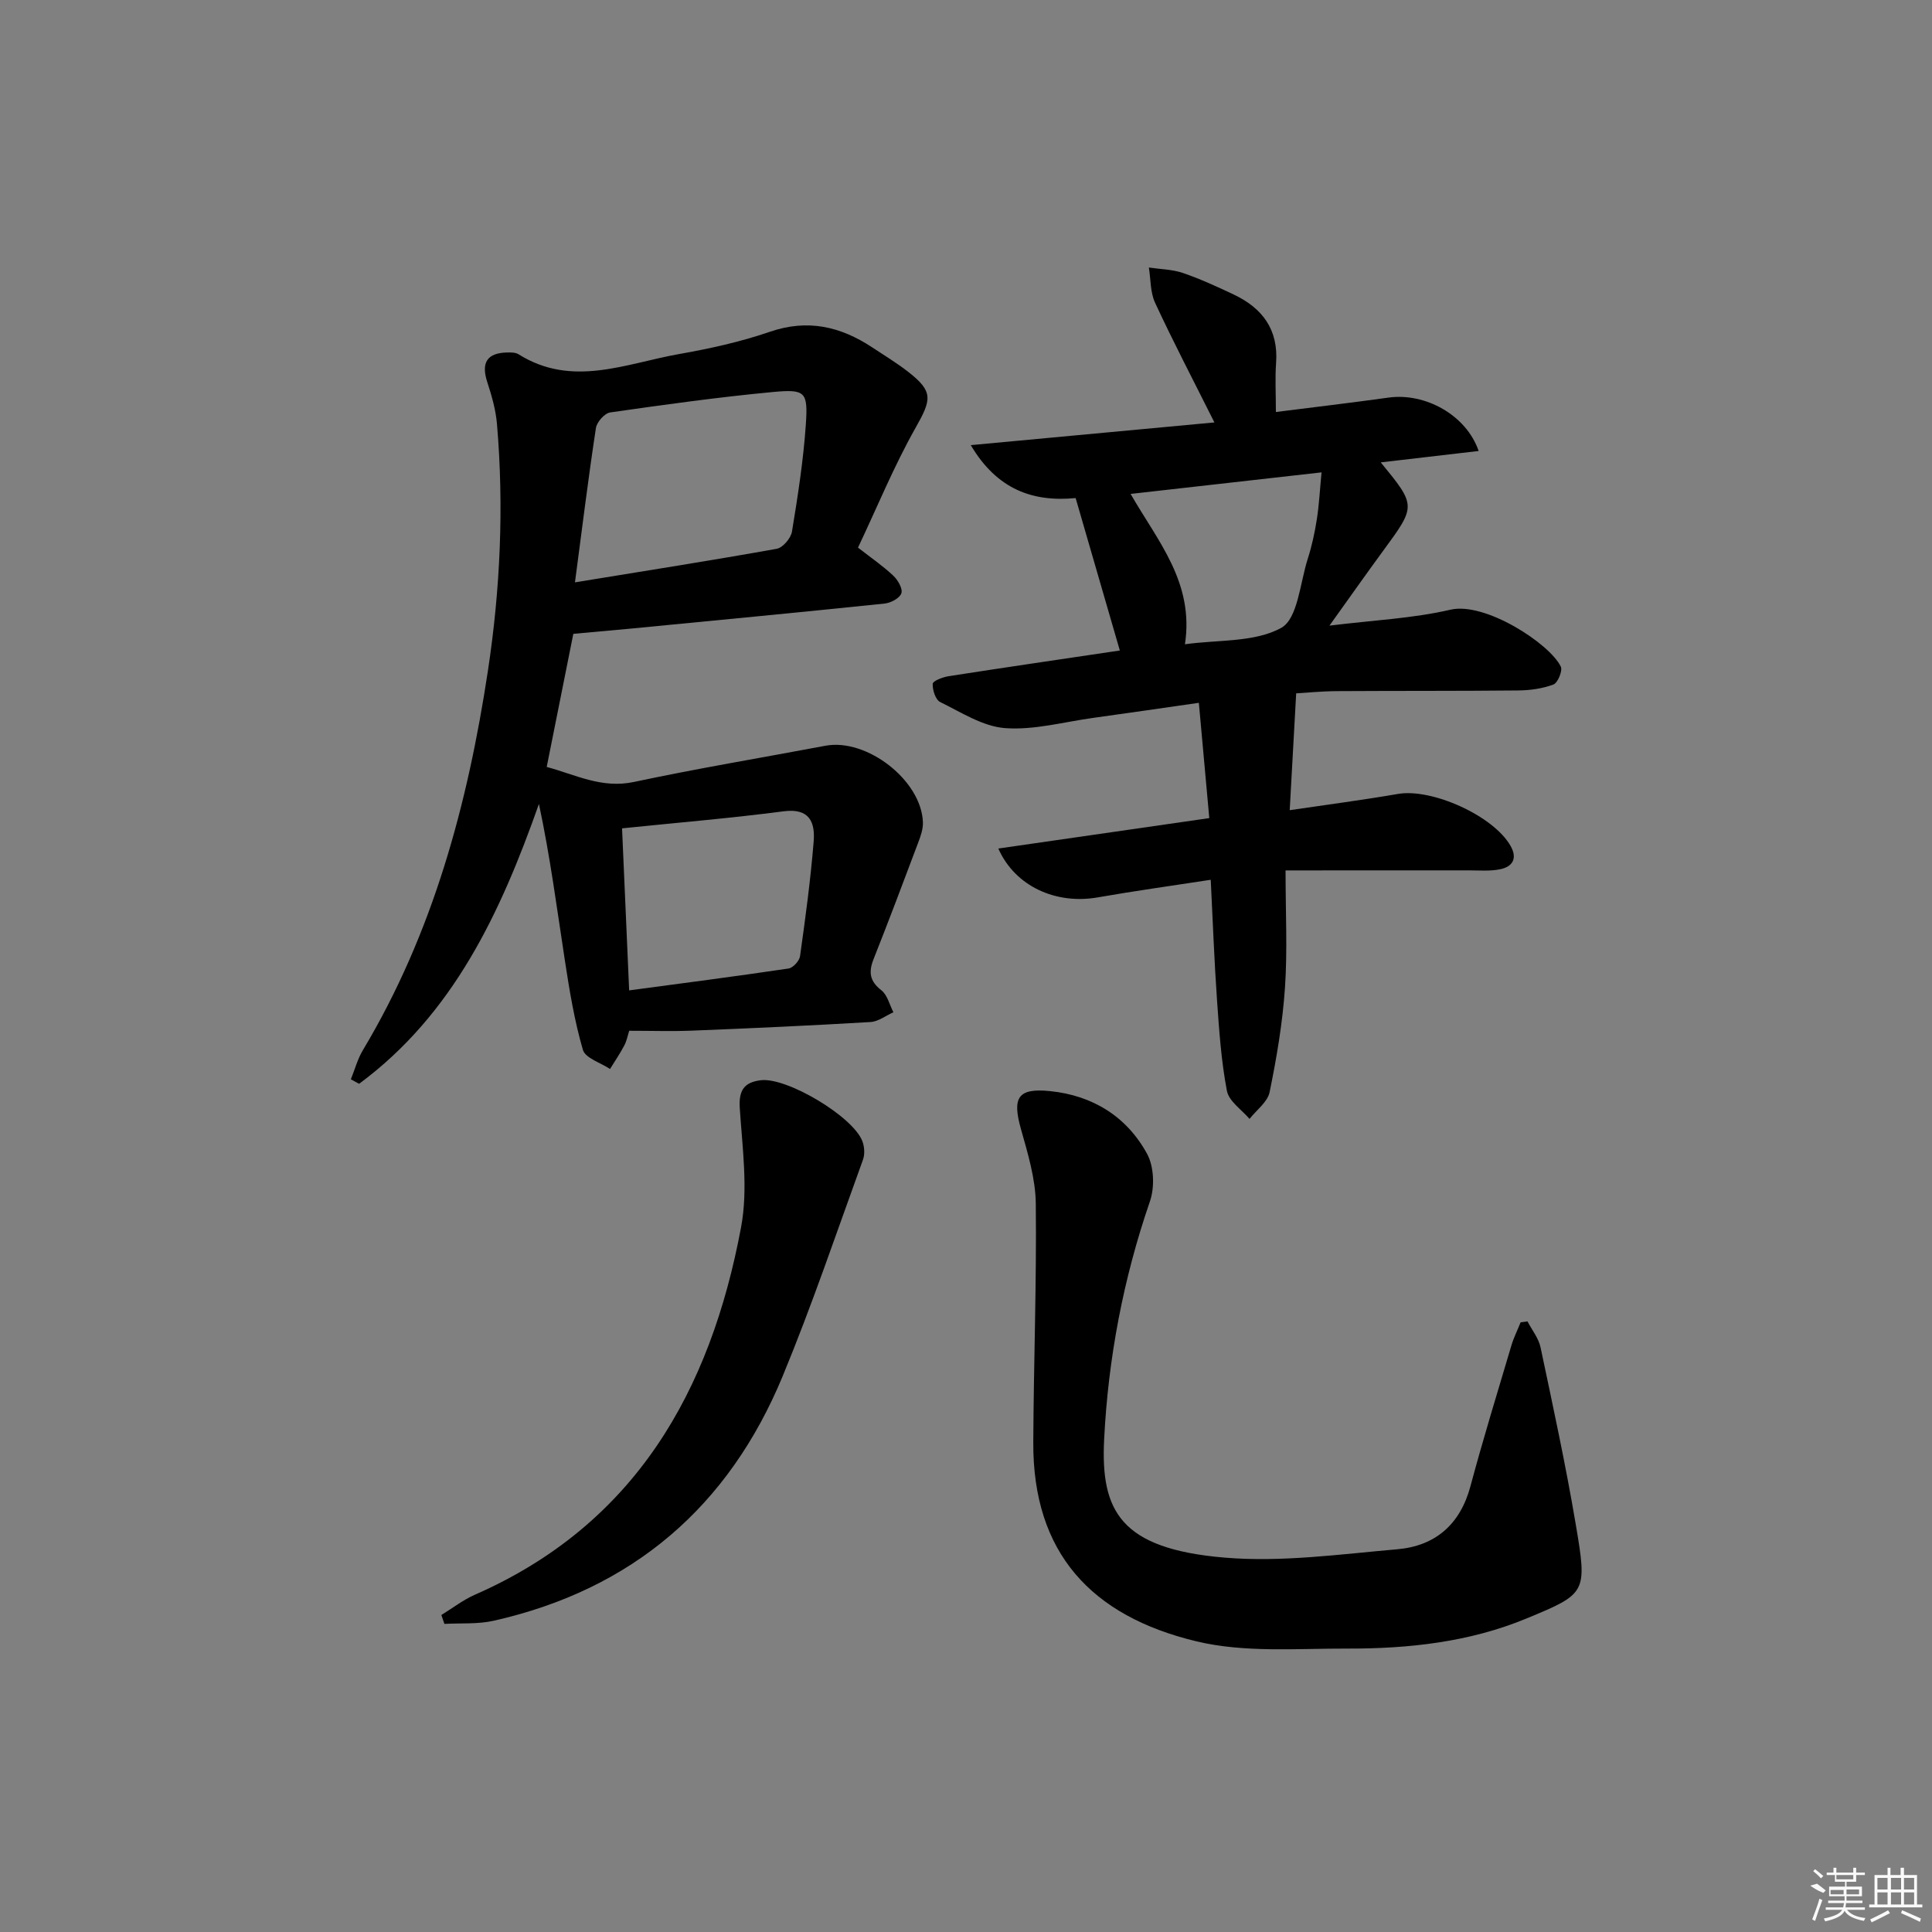 <svg enable-background="new 0 0 400 400" viewBox="0 0 400 400" xmlns="http://www.w3.org/2000/svg"><rect x="0" y="0" width="400" height="400" fill="#808080" stroke="none"/><path d="m118.7 131.23c-1.78 8.92-3.6 17.99-5.51 27.56 5.96 1.59 11.38 4.54 18.09 3.1 13.14-2.8 26.4-5 39.61-7.49 8.57-1.61 19.89 7.17 20.19 15.84.05 1.41-.48 2.91-1 4.27-3.02 8.04-6.05 16.07-9.21 24.05-1.07 2.69-.83 4.57 1.61 6.47 1.25.97 1.69 3 2.49 4.55-1.58.7-3.13 1.93-4.75 2.02-12.28.73-24.57 1.29-36.87 1.78-4.24.17-8.5.03-13.08.03-.29.9-.5 2.05-1.01 3.03-.88 1.68-1.96 3.26-2.96 4.88-1.95-1.3-5.12-2.24-5.62-3.97-1.75-6-2.77-12.24-3.72-18.44-1.65-10.75-3.05-21.54-5.38-32.46-7.96 22.55-17.71 43.5-37.23 57.94-.57-.31-1.14-.62-1.71-.93.82-2.02 1.39-4.2 2.5-6.05 14.5-24.23 21.68-50.83 25.87-78.48 2.58-17.02 3.34-34.05 1.88-51.18-.25-2.92-1.09-5.84-2.01-8.65-1.29-3.98-.08-6.02 4.07-6.12.81-.02 1.79-.03 2.43.38 11.08 6.95 22.17 1.9 33.18-.05 6.35-1.12 12.73-2.52 18.81-4.61 7.83-2.7 14.64-1.12 21.21 3.22 2.5 1.65 5.07 3.21 7.42 5.04 5.29 4.11 4.88 5.73 1.56 11.61-4.47 7.91-7.93 16.39-11.92 24.81 2.72 2.12 5.16 3.79 7.3 5.8.95.89 2 2.7 1.68 3.65-.33 1.01-2.19 2-3.47 2.13-17.52 1.82-35.06 3.49-52.59 5.19-3.9.36-7.83.7-11.86 1.08zm.34-10.66c14.95-2.44 28.39-4.55 41.78-6.95 1.26-.23 2.93-2.2 3.15-3.56 1.21-7.35 2.36-14.75 2.87-22.18.46-6.8-.08-7.35-6.91-6.71-11.24 1.06-22.43 2.62-33.6 4.22-1.15.17-2.76 1.98-2.95 3.22-1.57 10.29-2.84 20.63-4.34 31.96zm11.22 84.48c11.32-1.52 22.17-2.92 33-4.53.93-.14 2.25-1.58 2.38-2.56 1.11-7.89 2.18-15.79 2.82-23.72.32-3.96-.82-6.97-6.21-6.27-10.96 1.43-21.98 2.35-33.46 3.53.49 11.11.97 22.02 1.47 33.55z"/><path d="m206.69 175.68c14.43-2.08 28.57-4.12 43.68-6.3-.69-7.67-1.38-15.32-2.16-23.87-7.9 1.13-14.89 2.16-21.88 3.12-6.08.84-12.23 2.56-18.22 2.12-4.61-.34-9.09-3.26-13.45-5.4-.97-.47-1.62-2.51-1.55-3.78.04-.6 2.08-1.38 3.29-1.57 11.8-1.84 23.62-3.56 35.45-5.32-3.01-10.37-6.02-20.78-9.15-31.56-8.89.86-16.3-1.8-21.71-10.96 17.28-1.61 33.61-3.13 50.44-4.7-4.52-9.03-8.59-16.81-12.28-24.77-1.01-2.16-.89-4.85-1.29-7.3 2.35.35 4.82.37 7.03 1.12 3.6 1.23 7.09 2.84 10.54 4.47 5.94 2.81 9.28 7.26 8.77 14.18-.23 3.1-.04 6.24-.04 10.14 7.34-.93 15.33-1.87 23.3-2.98 7.61-1.06 16.12 3.6 18.68 11.05-6.77.79-13.39 1.56-20.27 2.36 7.37 9 7.34 8.98.48 18.33-3.51 4.78-6.92 9.64-11.1 15.47 9.15-1.13 17.27-1.49 25.06-3.3 7.17-1.67 20.55 7.03 22.84 11.79.41.85-.63 3.36-1.53 3.7-2.27.85-4.84 1.21-7.3 1.23-12.49.13-24.99.06-37.48.14-3.28.02-6.55.35-8.48.46-.47 8.44-.89 16.1-1.34 24.19 7.76-1.15 15.1-2.1 22.39-3.36 7.04-1.23 19.83 4.53 23.35 10.78 1.46 2.6.39 4.28-2.17 4.81-2.08.43-4.29.23-6.45.23-12.29.01-24.59.01-37.98.01 0 8.8.41 16.57-.12 24.27-.49 7.26-1.72 14.5-3.18 21.63-.42 2.05-2.72 3.71-4.16 5.55-1.63-1.92-4.27-3.65-4.68-5.81-1.18-6.17-1.61-12.5-2.05-18.79-.57-8.08-.86-16.18-1.3-24.91-8.12 1.25-15.8 2.31-23.43 3.65-8.57 1.49-17.05-2.23-20.55-10.12zm38.64-42.29c6.92-.97 14.44-.36 19.94-3.4 3.42-1.9 3.89-9.29 5.48-14.28.86-2.67 1.46-5.45 1.89-8.22.47-3 .62-6.05.97-9.69-13.66 1.54-26.38 2.98-39.53 4.46 5.63 9.82 13.19 18.32 11.25 31.13z"/><path d="m316.25 273.58c.92 1.78 2.3 3.47 2.7 5.36 2.57 12.17 5.21 24.33 7.28 36.59 2.42 14.29 2.28 14.4-10.19 19.56-11.79 4.89-24.43 6.27-37.11 6.23-10.42-.03-21.23.89-31.18-1.49-21.85-5.23-33.93-18.36-33.82-41.19.08-16.48.7-32.96.52-49.44-.06-5.16-1.65-10.39-3.07-15.43-1.84-6.53-.67-8.54 6-7.87 8.81.89 15.89 5.25 20.11 12.99 1.45 2.66 1.6 6.93.58 9.87-5.51 16-8.63 32.5-9.47 49.24-.74 14.81 3.33 22.67 24.96 24.49 11.78.99 23.84-.7 35.73-1.73 7.83-.68 13.01-5.1 15.14-13.02 2.62-9.77 5.6-19.45 8.48-29.15.49-1.65 1.28-3.22 1.92-4.82.5-.06.96-.13 1.42-.19z"/><path d="m91.38 334.37c2.3-1.41 4.47-3.11 6.92-4.19 33.26-14.59 48.8-42.22 55.13-76.09 1.49-7.95.26-16.47-.27-24.7-.24-3.72.97-5.33 4.37-5.74 5.36-.65 19.04 7.48 21.01 12.61.44 1.14.54 2.71.13 3.84-5.43 14.96-10.53 30.07-16.61 44.78-11.18 27.05-31.13 44.21-59.86 50.68-3.28.74-6.79.46-10.19.65-.21-.6-.42-1.22-.63-1.84z"/><g fill="#fafafa"><path d="m374.8 390.4 1.4-.4c.7.5 1.3 1 1.8 1.4l-.5.5c-1.5-.6-2.1-1.1-2.7-1.5zm1 7.3-.6-.3c.5-1.4 1.1-2.8 1.5-4.3.2.1.4.2.6.3-.5 1.3-1 2.8-1.5 4.3zm-.4-10.3.4-.4c.4.3 1 .8 1.7 1.4l-.5.5c-.4-.5-1-1-1.6-1.5zm2.5.3h1.7v-1h.6v1h3.5v-1h.6v1h1.8v.5h-1.8v1.4h-2v1h3.2v2h-3.2v.9h3.3v.5h-3.4c0 .3-.1.6-.1.9h4v.5h-3.7c.7.9 1.9 1.5 3.8 1.7-.1.2-.2.4-.3.6-2.1-.4-3.5-1.1-4-2.1-.4 1-1.8 1.7-4 2.2-.1-.2-.2-.4-.3-.6 2.1-.4 3.4-1 3.8-1.8h-3.4v-.5h3.6c.1-.3.1-.6.2-.9h-3.3v-.5h3.4c0-.3 0-.6 0-.9h-3.2v-2h3.3v-1h-2.1v-1.4h-1.7v-.5zm1.1 3.5v1h2.7c0-.3 0-.4 0-.4 0-.1 0-.2 0-.2 0-.1 0-.2 0-.3h-2.7zm1.2-3v.9h3.5v-.9zm4.7 3h-2.6v.6.4h2.6z"/><path d="m393.6 386.7h.6v1.5h2.7v6.1h1.1v.6h-11v-.6h1.1v-6.1h2.7v-1.5h.6v1.5h2.1v-1.5zm-2.7 8.8.4.6c-1.2.6-2.5 1.3-3.8 1.9-.1-.2-.2-.4-.3-.6 1.2-.6 2.5-1.2 3.7-1.9zm-2.2-6.7v2.4h2.1v-2.4zm0 3v2.5h2.1v-2.5zm2.8-3v2.4h2.1v-2.4zm0 3v2.5h2.1v-2.5zm6 6.1c-1.4-.7-2.7-1.3-3.9-1.8l.2-.6c1.5.6 2.7 1.2 3.9 1.7zm-1.2-9.1h-2.1v2.4h2.1zm-2.1 3v2.5h2.1v-2.5z"/></g></svg>